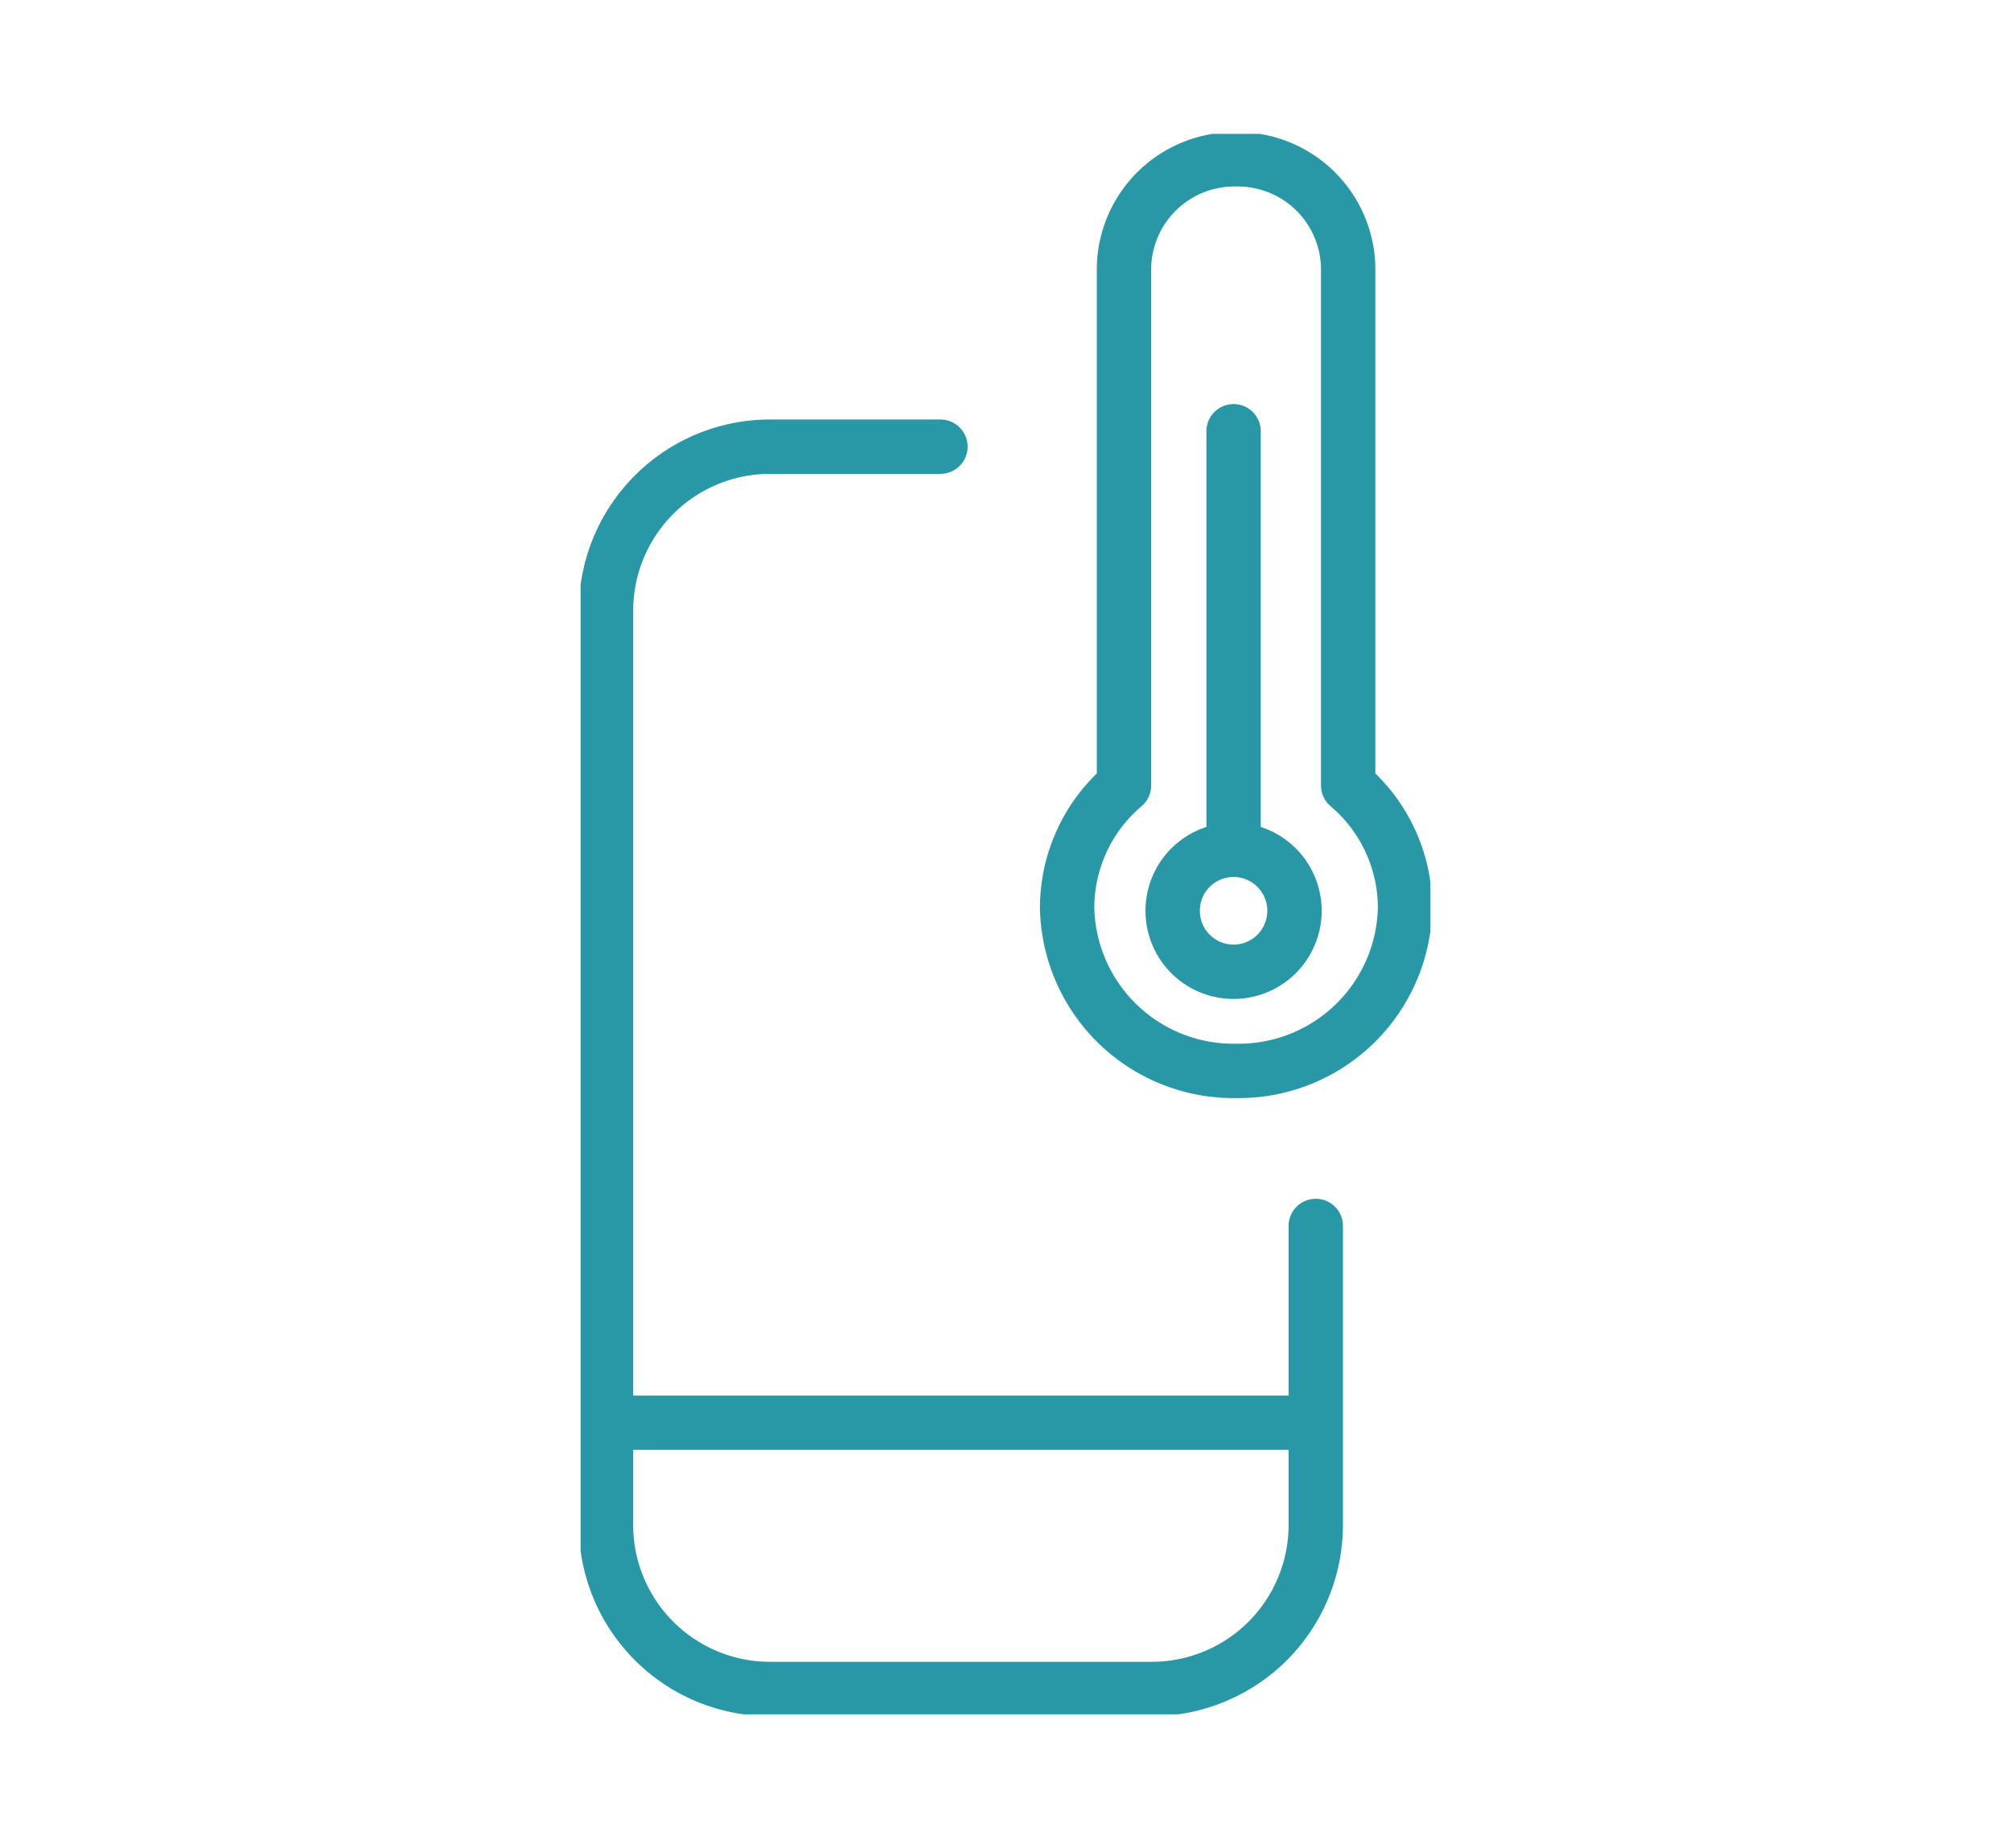 <?xml version="1.0" encoding="UTF-8"?> <svg xmlns="http://www.w3.org/2000/svg" xmlns:xlink="http://www.w3.org/1999/xlink" width="74" height="68" viewBox="0 0 74 68"><defs><clipPath id="clip-path"><path id="Tracé_17" data-name="Tracé 17" d="M0,27.1H31.272V-31.049H0Z" transform="translate(0 31.049)" fill="none"></path></clipPath><clipPath id="clip-Suivi-temperatures-gel"><rect width="74" height="68"></rect></clipPath></defs><g id="Suivi-temperatures-gel" clip-path="url(#clip-Suivi-temperatures-gel)"><g id="Groupe_26" data-name="Groupe 26" transform="translate(21.364 35.974)"><g id="Groupe_24" data-name="Groupe 24" transform="translate(0 -31.049)" clip-path="url(#clip-path)"><g id="Groupe_22" data-name="Groupe 22" transform="translate(0.936 0.937)"><path id="Tracé_15" data-name="Tracé 15" d="M12.172,18.289v11a6.036,6.036,0,0,1-6.034,6.036H-7.909a6.036,6.036,0,0,1-6.036-6.036V-4.348a6.036,6.036,0,0,1,6.036-6.034h6.27m-12.306,35.91H12.172M13.365,2.084V-16.969a4.062,4.062,0,0,0-4.126-3.985,4.062,4.062,0,0,0-4.124,3.985V2.084A5.9,5.9,0,0,0,3.023,6.578a6.122,6.122,0,0,0,6.216,6.006,6.123,6.123,0,0,0,6.218-6.006A5.9,5.9,0,0,0,13.365,2.084Z" transform="translate(13.945 20.954)" fill="none" stroke="#2898a7" stroke-linecap="round" stroke-linejoin="round" stroke-width="2"></path></g><g id="Groupe_23" data-name="Groupe 23" transform="translate(21.788 26.344)"><path id="Tracé_16" data-name="Tracé 16" d="M2.089,1.045A2.242,2.242,0,0,1-.153,3.287a2.24,2.24,0,0,1-2.24-2.242A2.24,2.24,0,0,1-.153-1.2,2.242,2.242,0,0,1,2.089,1.045Z" transform="translate(2.393 1.197)" fill="none" stroke="#2898a7" stroke-linecap="round" stroke-linejoin="round" stroke-width="2"></path></g></g><g id="Groupe_25" data-name="Groupe 25" transform="translate(24.029 -20.108)"><path id="Tracé_18" data-name="Tracé 18" d="M0,0V14.612" fill="none" stroke="#2898a7" stroke-linecap="round" stroke-linejoin="round" stroke-width="2"></path></g></g></g></svg> 